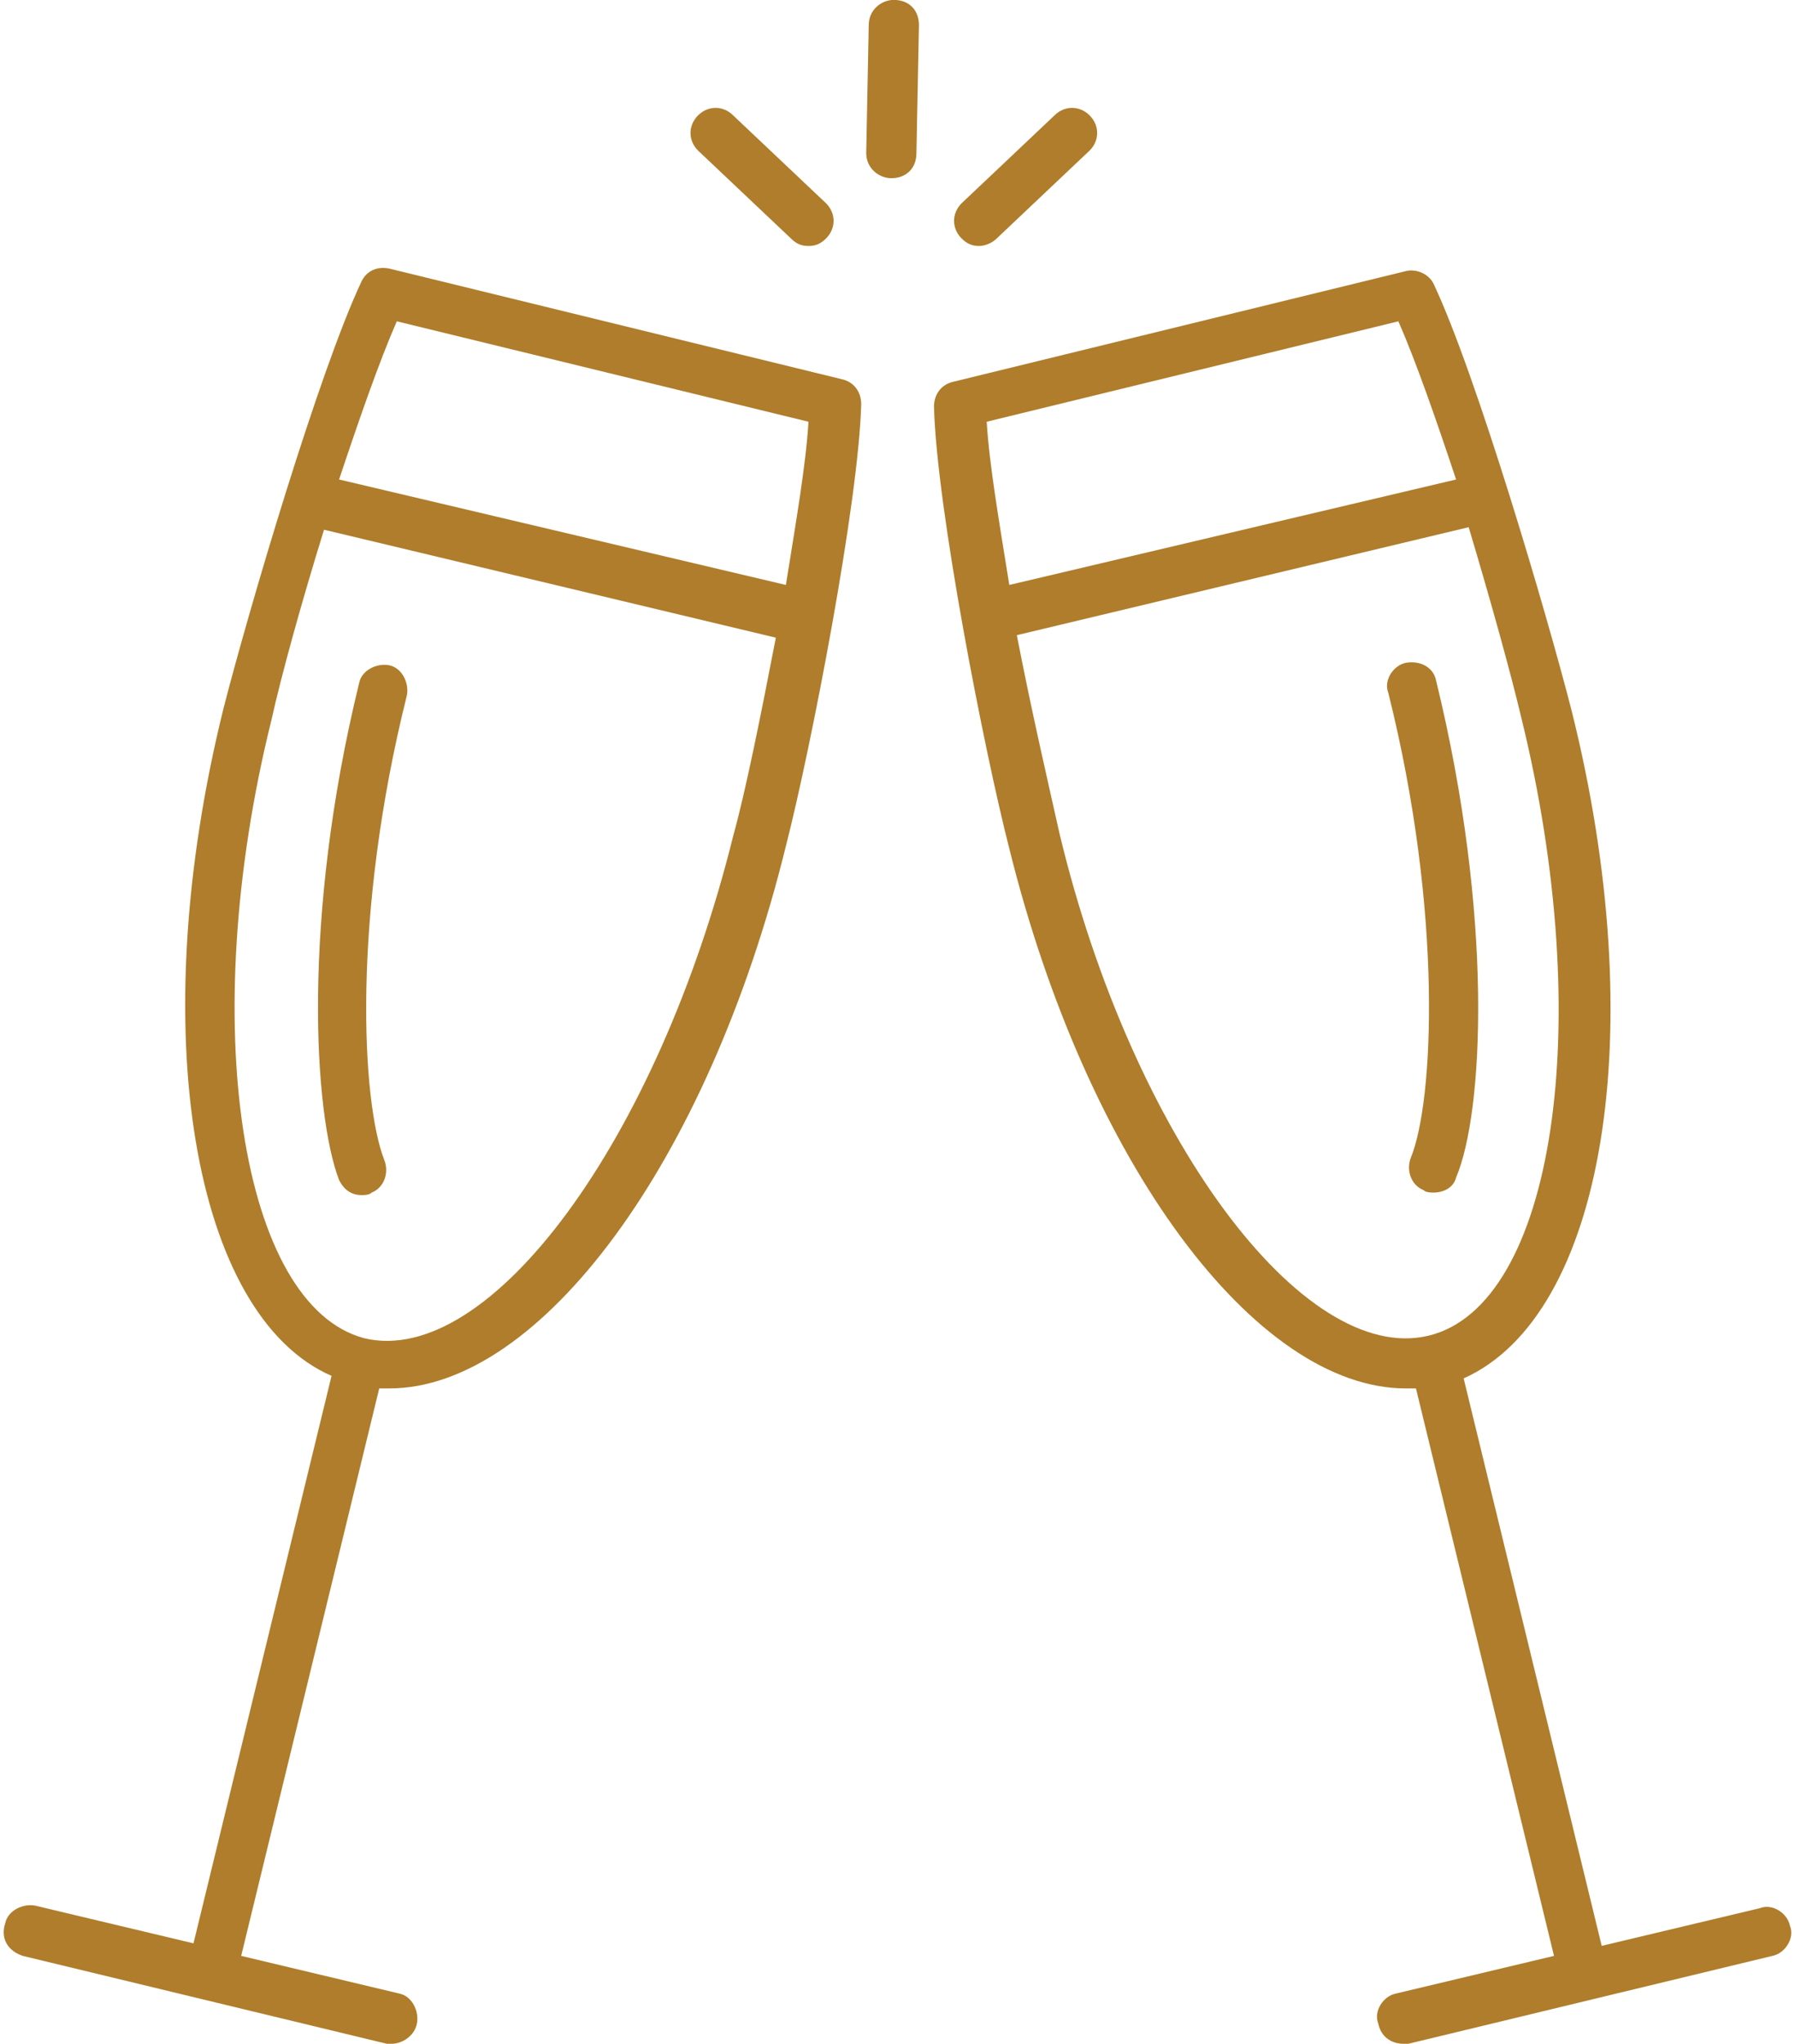 <?xml version="1.0" encoding="UTF-8" standalone="no"?><svg xmlns="http://www.w3.org/2000/svg" xmlns:xlink="http://www.w3.org/1999/xlink" fill="#af7d2b" height="333.4" preserveAspectRatio="xMidYMid meet" version="1" viewBox="-0.6 0.6 292.9 333.4" width="292.9" zoomAndPan="magnify"><g id="change1_1"><path d="M 145.25 0.586 C 143.203 0.586 141.156 2.223 141.156 4.684 L 140.746 25.57 C 140.746 28.027 142.793 29.668 144.84 29.668 C 147.301 29.668 148.938 28.027 148.938 25.57 L 149.348 4.684 C 149.348 2.223 147.707 0.586 145.25 0.586 Z M 145.25 0.586" fill="inherit"/><path d="M 177.199 19.426 C 175.562 17.789 173.105 17.789 171.465 19.426 L 156.309 33.762 C 154.672 35.402 154.672 37.859 156.309 39.496 C 157.129 40.316 157.949 40.727 159.176 40.727 C 159.996 40.727 161.227 40.316 162.043 39.496 L 177.199 25.16 C 178.84 23.523 178.84 21.066 177.199 19.426 Z M 177.199 19.426" fill="inherit"/><path d="M 134.191 33.762 L 119.035 19.426 C 117.398 17.789 114.941 17.789 113.301 19.426 C 111.664 21.066 111.664 23.523 113.301 25.16 L 128.457 39.496 C 129.277 40.316 130.098 40.727 131.324 40.727 C 132.555 40.727 133.371 40.316 134.191 39.496 C 135.832 37.859 135.832 35.402 134.191 33.762 Z M 134.191 33.762" fill="inherit"/><path d="M 291.477 314.75 C 291.07 312.699 288.609 311.062 286.562 311.883 L 260.758 318.027 L 238.23 225.457 C 261.168 215.215 268.949 168.93 255.844 116.504 C 251.746 100.527 240.277 61.617 233.316 46.871 C 232.496 45.23 230.449 44.414 228.809 44.824 L 155.082 62.844 C 153.035 63.254 151.805 64.895 151.805 66.941 C 152.215 83.324 159.996 123.055 164.094 139.031 C 176.789 190.23 204.234 227.094 228.809 227.094 L 230.449 227.094 L 252.977 319.664 L 227.172 325.809 C 225.125 326.219 223.484 328.676 224.305 330.723 C 224.715 332.773 226.352 334 228.398 334 L 229.219 334 L 288.609 319.664 C 290.66 319.254 292.297 316.797 291.477 314.75 Z M 160.406 69.398 L 227.582 53.016 C 230.449 59.566 233.727 68.988 237 78.82 L 164.094 96.023 C 162.453 85.781 160.816 76.363 160.406 69.398 Z M 172.285 136.574 C 170.645 129.199 167.777 116.914 165.32 104.215 L 239.051 86.602 C 242.734 98.891 246.012 110.77 247.652 117.73 C 259.938 167.703 252.977 213.578 232.496 218.492 C 212.016 223.41 184.164 186.133 172.285 136.574 Z M 172.285 136.574" fill="inherit"/><path d="M 233.727 111.586 C 233.316 109.539 231.266 108.312 228.809 108.719 C 226.762 109.129 225.125 111.586 225.941 113.637 C 234.953 149.68 233.316 180.398 229.629 189.41 C 228.809 191.461 229.629 193.918 231.676 194.738 C 232.086 195.145 232.906 195.145 233.316 195.145 C 234.953 195.145 236.594 194.328 237 192.688 C 241.508 182.039 243.145 150.09 233.727 111.586 Z M 233.727 111.586" fill="inherit"/><path d="M 136.648 62.434 L 62.922 44.414 C 60.875 44.004 59.234 44.824 58.414 46.461 C 51.453 61.207 39.984 100.117 35.887 116.094 C 22.781 168.93 30.973 215.215 53.5 225.047 L 30.973 317.617 L 5.168 311.473 C 3.121 311.062 0.664 312.293 0.254 314.34 C -0.566 316.797 0.664 318.844 3.121 319.664 L 62.512 334 L 63.332 334 C 64.969 334 67.016 332.773 67.426 330.723 C 67.836 328.676 66.609 326.219 64.559 325.809 L 38.754 319.664 L 61.281 227.094 L 62.922 227.094 C 87.496 227.094 114.941 190.23 127.637 138.621 C 131.734 122.648 139.516 82.508 139.926 66.531 C 139.926 64.484 138.699 62.844 136.648 62.434 Z M 119.035 136.984 C 106.75 186.543 79.305 223.816 58.824 218.902 C 38.754 213.578 31.383 167.703 43.672 118.141 C 45.309 110.77 48.586 98.891 52.273 87.012 L 126 104.625 C 123.543 117.32 121.086 129.609 119.035 136.984 Z M 127.637 96.023 L 54.73 78.82 C 58.008 68.988 61.281 59.566 64.148 53.016 L 131.324 69.398 C 130.914 76.363 129.277 85.781 127.637 96.023 Z M 127.637 96.023" fill="inherit"/><path d="M 62.922 109.129 C 60.875 108.719 58.414 109.949 58.008 111.996 C 48.586 150.5 50.633 182.449 54.73 193.098 C 55.547 194.738 56.777 195.555 58.414 195.555 C 58.824 195.555 59.645 195.555 60.055 195.145 C 62.102 194.328 62.922 191.867 62.102 189.82 C 58.414 180.398 56.777 150.09 65.789 114.047 C 66.199 111.996 64.969 109.539 62.922 109.129 Z M 62.922 109.129" fill="inherit"/></g></svg>
